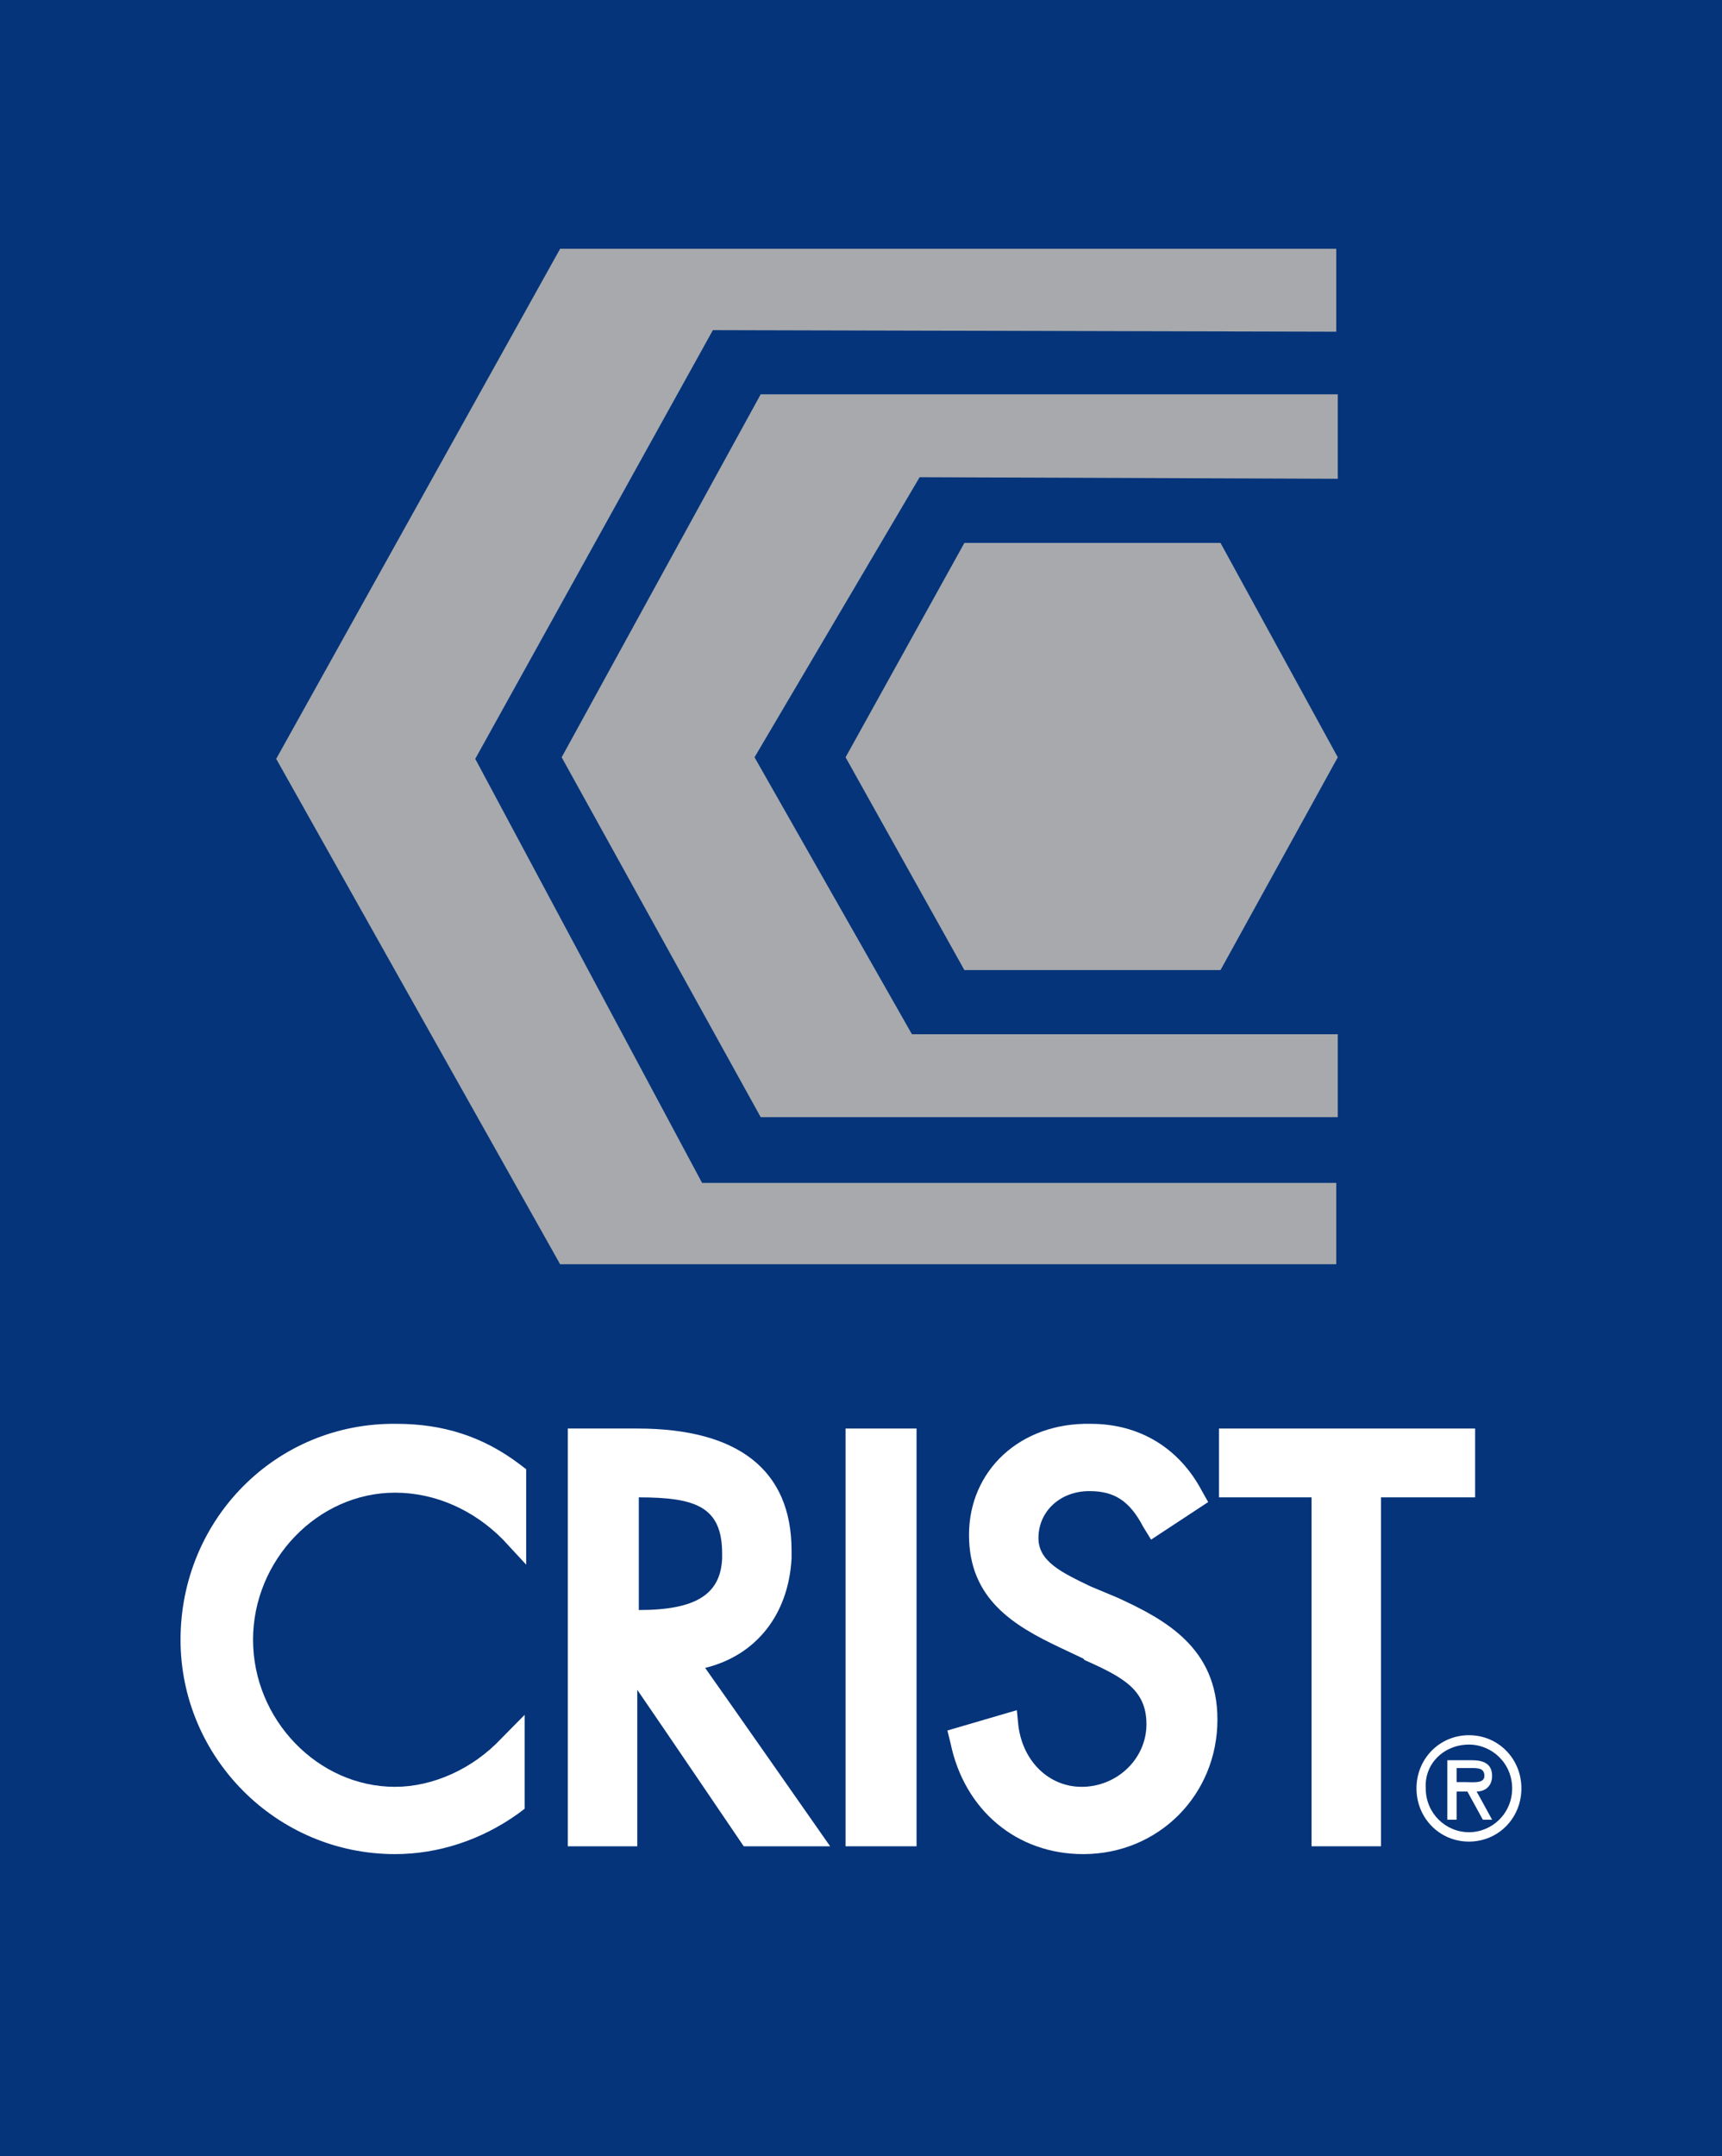 <svg width="151" height="189" viewBox="0 0 151 189" fill="none" xmlns="http://www.w3.org/2000/svg">
<rect width="151" height="189" fill="#05347A"/>
<path d="M107.026 47.593H84.565L74.147 66.383L84.565 85.036H107.026L117.309 66.383L107.026 47.593Z" fill="#A7A9AC"/>
<path d="M117.174 21.808H49.116L24.22 66.52L49.116 110.821H117.174V103.689H61.564L41.674 66.52L62.511 28.94L117.174 29.077V21.808Z" fill="#A7A9AC"/>
<path d="M117.309 34.563H66.705L49.251 66.383L66.705 97.929H117.309V90.659H79.965L66.164 66.383L80.642 41.832L117.309 41.969V34.563Z" fill="#A7A9AC"/>
<path d="M15.831 143.739C15.831 154.025 24.22 162.529 34.638 162.529C38.427 162.529 42.215 161.295 45.462 158.963L46.004 158.551V150.322L43.974 152.379C41.403 155.123 37.885 156.631 34.638 156.631C27.873 156.631 22.19 150.734 22.19 143.739C22.19 136.744 27.873 130.846 34.638 130.846C38.156 130.846 41.539 132.355 44.109 134.961L46.139 137.155V128.789L45.598 128.377C42.35 125.908 38.833 124.811 34.773 124.811C24.22 124.674 15.831 133.178 15.831 143.739Z" fill="white"/>
<path d="M56.016 136.607V131.257C61.022 131.257 63.323 132.08 63.323 136.195C63.323 136.332 63.323 136.469 63.323 136.607C63.187 139.761 61.022 141.133 56.016 141.133V136.607ZM61.834 146.207C66.299 145.11 69.141 141.544 69.411 136.607C69.411 136.332 69.411 136.195 69.411 135.921C69.411 128.926 64.811 125.223 55.881 125.223H51.01H49.792V136.607V161.843H55.881V148.128C57.775 150.871 65.217 161.843 65.217 161.843H72.794C72.794 161.843 63.593 148.676 61.834 146.207Z" fill="white"/>
<path d="M79.153 125.223H74.147V161.843H80.371V125.223H79.153Z" fill="white"/>
<path d="M84.971 134.549C84.971 140.173 88.895 142.504 92.954 144.425L94.984 145.385L95.119 145.522C98.502 147.03 100.531 148.128 100.531 151.145C100.531 154.163 97.961 156.631 94.849 156.631C92.007 156.631 89.707 154.437 89.301 151.282L89.166 149.911L83.077 151.694L83.348 152.791C84.566 158.689 89.166 162.529 94.984 162.529C101.614 162.529 106.755 157.317 106.755 150.734C106.755 144.425 102.155 141.956 97.961 140.036L95.66 139.075C93.09 137.841 91.06 136.881 91.06 134.824C91.06 132.492 92.954 130.709 95.525 130.709C97.69 130.709 99.043 131.532 100.261 133.864L100.937 134.961L105.944 131.669L105.402 130.709C103.373 126.869 99.855 124.811 95.66 124.811C89.436 124.674 84.971 128.926 84.971 134.549Z" fill="white"/>
<path d="M128.134 125.223H106.891V131.257H115.009V161.843H121.098V131.257H129.351V125.223H128.134Z" fill="white"/>
<path d="M128.945 154.985C129.622 154.985 130.163 154.985 130.163 155.671C130.163 156.357 129.216 156.22 128.539 156.22H127.728V154.985H128.945ZM129.487 157.043C130.163 157.043 130.84 156.631 130.84 155.671C130.84 154.574 130.028 154.299 129.081 154.299H126.916V159.511H127.728V157.043H128.675L130.028 159.511H130.84L129.487 157.043ZM128.81 161.432C131.381 161.432 133.41 159.374 133.41 156.768C133.41 154.162 131.381 152.105 128.81 152.105C126.239 152.105 124.21 154.162 124.21 156.768C124.21 159.374 126.239 161.432 128.81 161.432ZM128.81 152.928C130.84 152.928 132.599 154.574 132.599 156.768C132.599 158.963 130.84 160.609 128.81 160.609C126.78 160.609 125.022 158.963 125.022 156.768C124.886 154.574 126.645 152.928 128.81 152.928Z" fill="white"/>
</svg>
